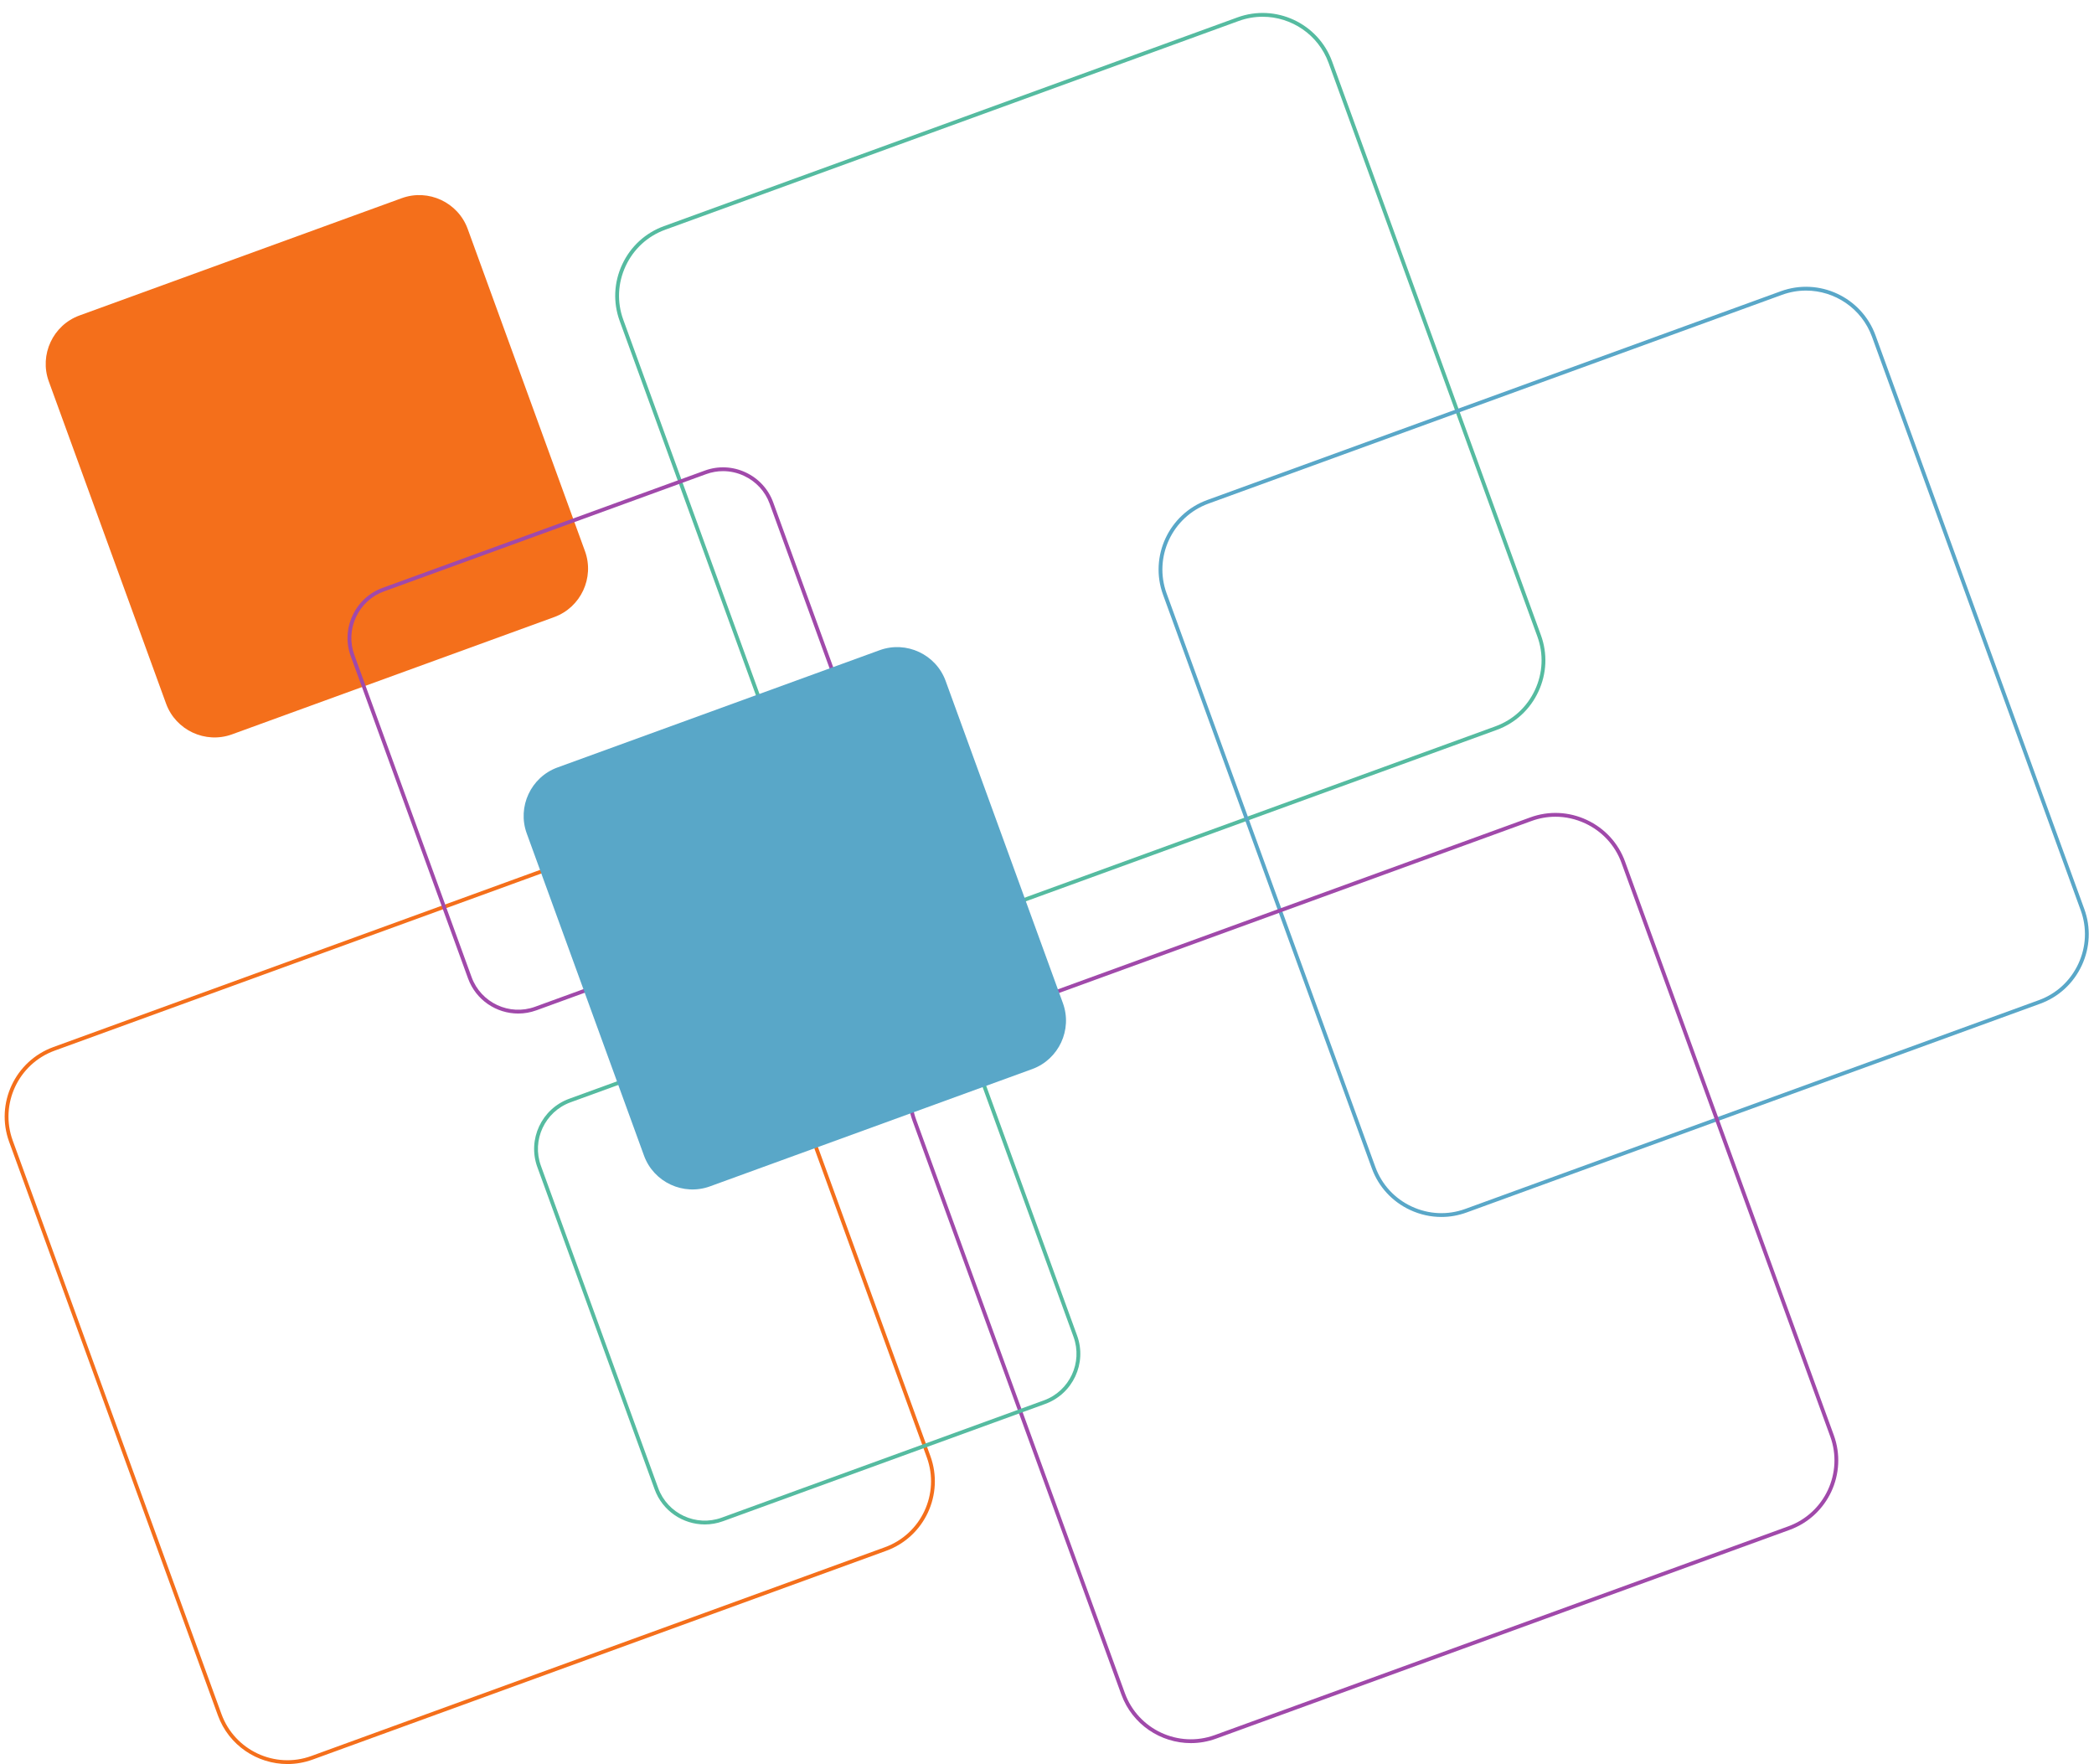 <?xml version="1.0" encoding="UTF-8" standalone="no"?> <svg xmlns:inkscape="http://www.inkscape.org/namespaces/inkscape" xmlns:sodipodi="http://sodipodi.sourceforge.net/DTD/sodipodi-0.dtd" xmlns="http://www.w3.org/2000/svg" xmlns:svg="http://www.w3.org/2000/svg" version="1.1" id="svg1" width="1440" height="1213.08" viewBox="0 0 1440 1213.08"><defs id="defs1"></defs><g id="g1"><g id="group-R5"><path id="path2" d="M 2865.67,5930.32 1199.55,5323.9 c -137.45,-50.02 -290.851,21.5 -340.878,158.96 L 252.254,7148.98 c -50.027,137.45 21.504,290.85 158.957,340.88 l 1666.119,606.41 c 137.45,50.03 290.85,-21.5 340.88,-158.95 L 3024.62,6271.2 c 50.03,-137.45 -21.5,-290.85 -158.95,-340.88" style="fill:#f46f1b;fill-opacity:1;fill-rule:nonzero;stroke:none" transform="matrix(0.133,0,0,-0.133,0,1213.08)"></path><path id="path3" d="m 3371.42,4789.82 c -41.59,0 -83.22,-7.27 -123.34,-21.87 L 282.391,3688.54 C 94.574,3620.17 -2.617,3411.74 65.746,3223.92 L 1145.16,258.242 C 1213.53,70.422 1421.94,-26.801 1609.77,41.582 L 4575.46,1121.01 c 187.82,68.36 285.01,276.78 216.65,464.61 L 3712.68,4551.3 c -32.97,90.6 -99.6,163.1 -187.62,204.14 -49.04,22.87 -101.3,34.38 -153.64,34.38 z M 1486.18,0 c -156.17,0 -303.1,96.461 -359.53,251.5 L 47.23,3217.19 c -72.078,198.02 30.398,417.78 228.429,489.85 l 2965.68,1079.42 c 95.55,34.78 199.28,30.1 292.05,-13.16 92.79,-43.27 163.04,-119.72 197.81,-215.26 L 4810.62,1592.35 c 72.08,-198.03 -30.39,-417.78 -228.43,-489.85 l -3.36,9.26 3.36,-9.26 L 1616.5,23.07 C 1573.52,7.422 1529.48,0 1486.18,0" style="fill:#f46f1b;fill-opacity:1;fill-rule:nonzero;stroke:none" transform="matrix(0.133,0,0,-0.133,0,1213.08)"></path><path id="path4" d="m 6528.47,9034.28 c -41.09,0 -82.83,-7.03 -123.62,-21.88 L 3439.16,7932.97 c -90.6,-32.97 -163.1,-99.6 -204.14,-187.62 -41.04,-88.02 -45.49,-186.38 -12.51,-276.98 L 4301.93,4502.68 c 68.36,-187.82 276.78,-285.01 464.61,-216.65 l 2965.69,1079.42 3.37,-9.26 -3.37,9.26 c 90.59,32.98 163.1,99.61 204.14,187.62 41.04,88.02 45.48,186.39 12.51,276.99 L 6869.46,8795.75 c -53.52,147.03 -192.88,238.53 -340.99,238.53 z M 4642.94,4244.44 c -156.17,0 -303.09,96.47 -359.52,251.5 L 3204,7461.63 c -34.78,95.54 -30.1,199.26 13.17,292.05 43.26,92.79 119.71,163.03 215.25,197.8 l 2965.7,1079.43 c 197.99,72.1 417.77,-30.39 489.84,-228.43 L 7967.38,5836.79 c 34.79,-95.54 30.11,-199.25 -13.15,-292.04 -43.27,-92.78 -119.72,-163.04 -215.27,-197.81 L 4773.27,4267.52 c -42.99,-15.65 -87.02,-23.08 -130.33,-23.08" style="fill:#55bba0;fill-opacity:1;fill-rule:nonzero;stroke:none" transform="matrix(0.133,0,0,-0.133,0,1213.08)"></path><path id="path5" d="m 9338.01,7618.45 c -41.08,0 -82.83,-7.04 -123.62,-21.89 L 6248.71,6517.14 c -187.82,-68.36 -285.01,-276.78 -216.66,-464.6 L 7111.48,3086.85 c 32.98,-90.6 99.61,-163.1 187.63,-204.15 88.01,-41.04 186.37,-45.48 276.98,-12.5 l 2965.71,1079.42 c 90.6,32.97 163.1,99.61 204.1,187.63 41.1,88 45.5,186.37 12.5,276.98 L 9679.01,7379.92 c -53.52,147.03 -192.89,238.53 -341,238.53 z M 7452.73,2828.62 c -55.18,0 -110.26,12.12 -161.95,36.23 -92.78,43.27 -163.03,119.71 -197.81,215.26 L 6013.54,6045.8 c -72.07,198.03 30.4,417.78 228.44,489.86 l 2965.68,1079.42 c 198,72.09 417.77,-30.39 489.86,-228.43 L 10776.9,4420.96 c 34.8,-95.54 30.1,-199.26 -13.1,-292.04 -43.3,-92.78 -119.7,-163.03 -215.3,-197.81 l -3.4,9.26 3.4,-9.26 -2965.68,-1079.42 c -42.31,-15.4 -86.23,-23.07 -130.09,-23.07" style="fill:#59a7c8;fill-opacity:1;fill-rule:nonzero;stroke:none" transform="matrix(0.133,0,0,-0.133,0,1213.08)"></path><path id="path6" d="m 8042.57,4898.01 c -41.59,0 -83.22,-7.26 -123.34,-21.87 L 4953.54,3796.73 c -90.6,-32.98 -163.1,-99.61 -204.14,-187.63 -41.04,-88.01 -45.49,-186.38 -12.51,-276.98 L 5816.31,366.43 C 5884.66,178.609 6093.05,81.441 6280.92,149.781 L 9246.61,1229.2 c 187.82,68.37 285,276.79 216.65,464.62 L 8383.84,4659.5 c -32.98,90.6 -99.61,163.1 -187.63,204.14 -49.04,22.86 -101.3,34.37 -153.64,34.37 z M 6157.32,108.199 c -156.18,0 -303.09,96.461 -359.52,251.504 L 4718.38,3325.39 c -34.78,95.54 -30.1,199.26 13.16,292.04 43.27,92.78 119.72,163.03 215.26,197.81 l 2965.7,1079.42 c 95.53,34.78 199.25,30.1 292.04,-13.17 92.78,-43.27 163.03,-119.71 197.8,-215.26 L 9481.76,1700.55 c 72.08,-198.03 -30.38,-417.79 -228.42,-489.86 l -3.36,9.26 3.36,-9.26 L 6287.66,131.27 c -42.99,-15.649 -87.03,-23.071 -130.34,-23.071" style="fill:#a049aa;fill-opacity:1;fill-rule:nonzero;stroke:none" transform="matrix(0.133,0,0,-0.133,0,1213.08)"></path><path id="path7" d="m 3738.42,6684.86 c -29.39,0 -58.8,-5.13 -87.15,-15.45 L 1985.16,6063 c -64.01,-23.3 -115.23,-70.38 -144.23,-132.57 -28.99,-62.19 -32.13,-131.68 -8.84,-195.69 L 2438.5,4068.62 c 48.31,-132.7 195.55,-201.35 328.27,-153.06 l 1666.11,606.41 3.37,-9.25 -3.37,9.25 c 64.01,23.3 115.23,70.38 144.23,132.57 28.99,62.18 32.13,131.68 8.84,195.69 l -606.42,1666.12 c -23.29,64 -70.37,115.22 -132.56,144.22 -34.65,16.16 -71.58,24.29 -108.55,24.29 z M 2679.44,3880.4 c -112.7,0 -218.72,69.6 -259.44,181.49 l -606.42,1666.12 c -25.1,68.94 -21.72,143.79 9.5,210.75 31.22,66.95 86.39,117.65 155.34,142.75 l 1666.12,606.41 c 68.95,25.1 143.8,21.73 210.76,-9.5 66.95,-31.22 117.65,-86.38 142.75,-155.34 l 606.41,-1666.12 c 25.09,-68.95 21.72,-143.79 -9.5,-210.75 -31.22,-66.95 -86.39,-117.65 -155.34,-142.74 L 2773.5,3897.05 c -31.02,-11.29 -62.8,-16.65 -94.06,-16.65" style="fill:#a049aa;fill-opacity:1;fill-rule:nonzero;stroke:none" transform="matrix(0.133,0,0,-0.133,0,1213.08)"></path><path id="path8" d="m 4703.35,4043.25 c -29.02,0 -58.52,-4.97 -87.34,-15.45 L 2949.9,3421.38 c -132.7,-48.3 -201.37,-195.56 -153.07,-328.26 L 3403.24,1427 c 48.31,-132.69 195.55,-201.33 328.26,-153.06 l 1666.12,606.42 3.37,-9.26 -3.37,9.26 c 132.7,48.29 201.37,195.56 153.07,328.26 l -606.42,1666.11 c -37.81,103.88 -136.28,168.52 -240.92,168.52 z M 3644.18,1238.78 c -112.7,0 -218.73,69.61 -259.45,181.49 l -606.41,1666.12 c -52.02,142.9 21.93,301.49 164.84,353.5 l 1666.12,606.41 c 142.9,52.02 301.49,-21.93 353.5,-164.83 L 5569.2,2215.35 c 52.01,-142.9 -21.94,-301.49 -164.84,-353.5 L 3738.24,1255.43 c -31.03,-11.29 -62.81,-16.65 -94.06,-16.65" style="fill:#55bba0;fill-opacity:1;fill-rule:nonzero;stroke:none" transform="matrix(0.133,0,0,-0.133,0,1213.08)"></path><path id="path9" d="M 5336.86,3593.19 3670.75,2986.77 c -137.46,-50.03 -290.85,21.5 -340.88,158.96 l -606.42,1666.12 c -50.03,137.45 21.5,290.85 158.96,340.88 l 1666.11,606.41 c 137.46,50.03 290.85,-21.5 340.88,-158.95 l 606.42,-1666.12 c 50.03,-137.45 -21.5,-290.85 -158.96,-340.88" style="fill:#59a7c8;fill-opacity:1;fill-rule:nonzero;stroke:none" transform="matrix(0.133,0,0,-0.133,0,1213.08)"></path></g></g></svg> 